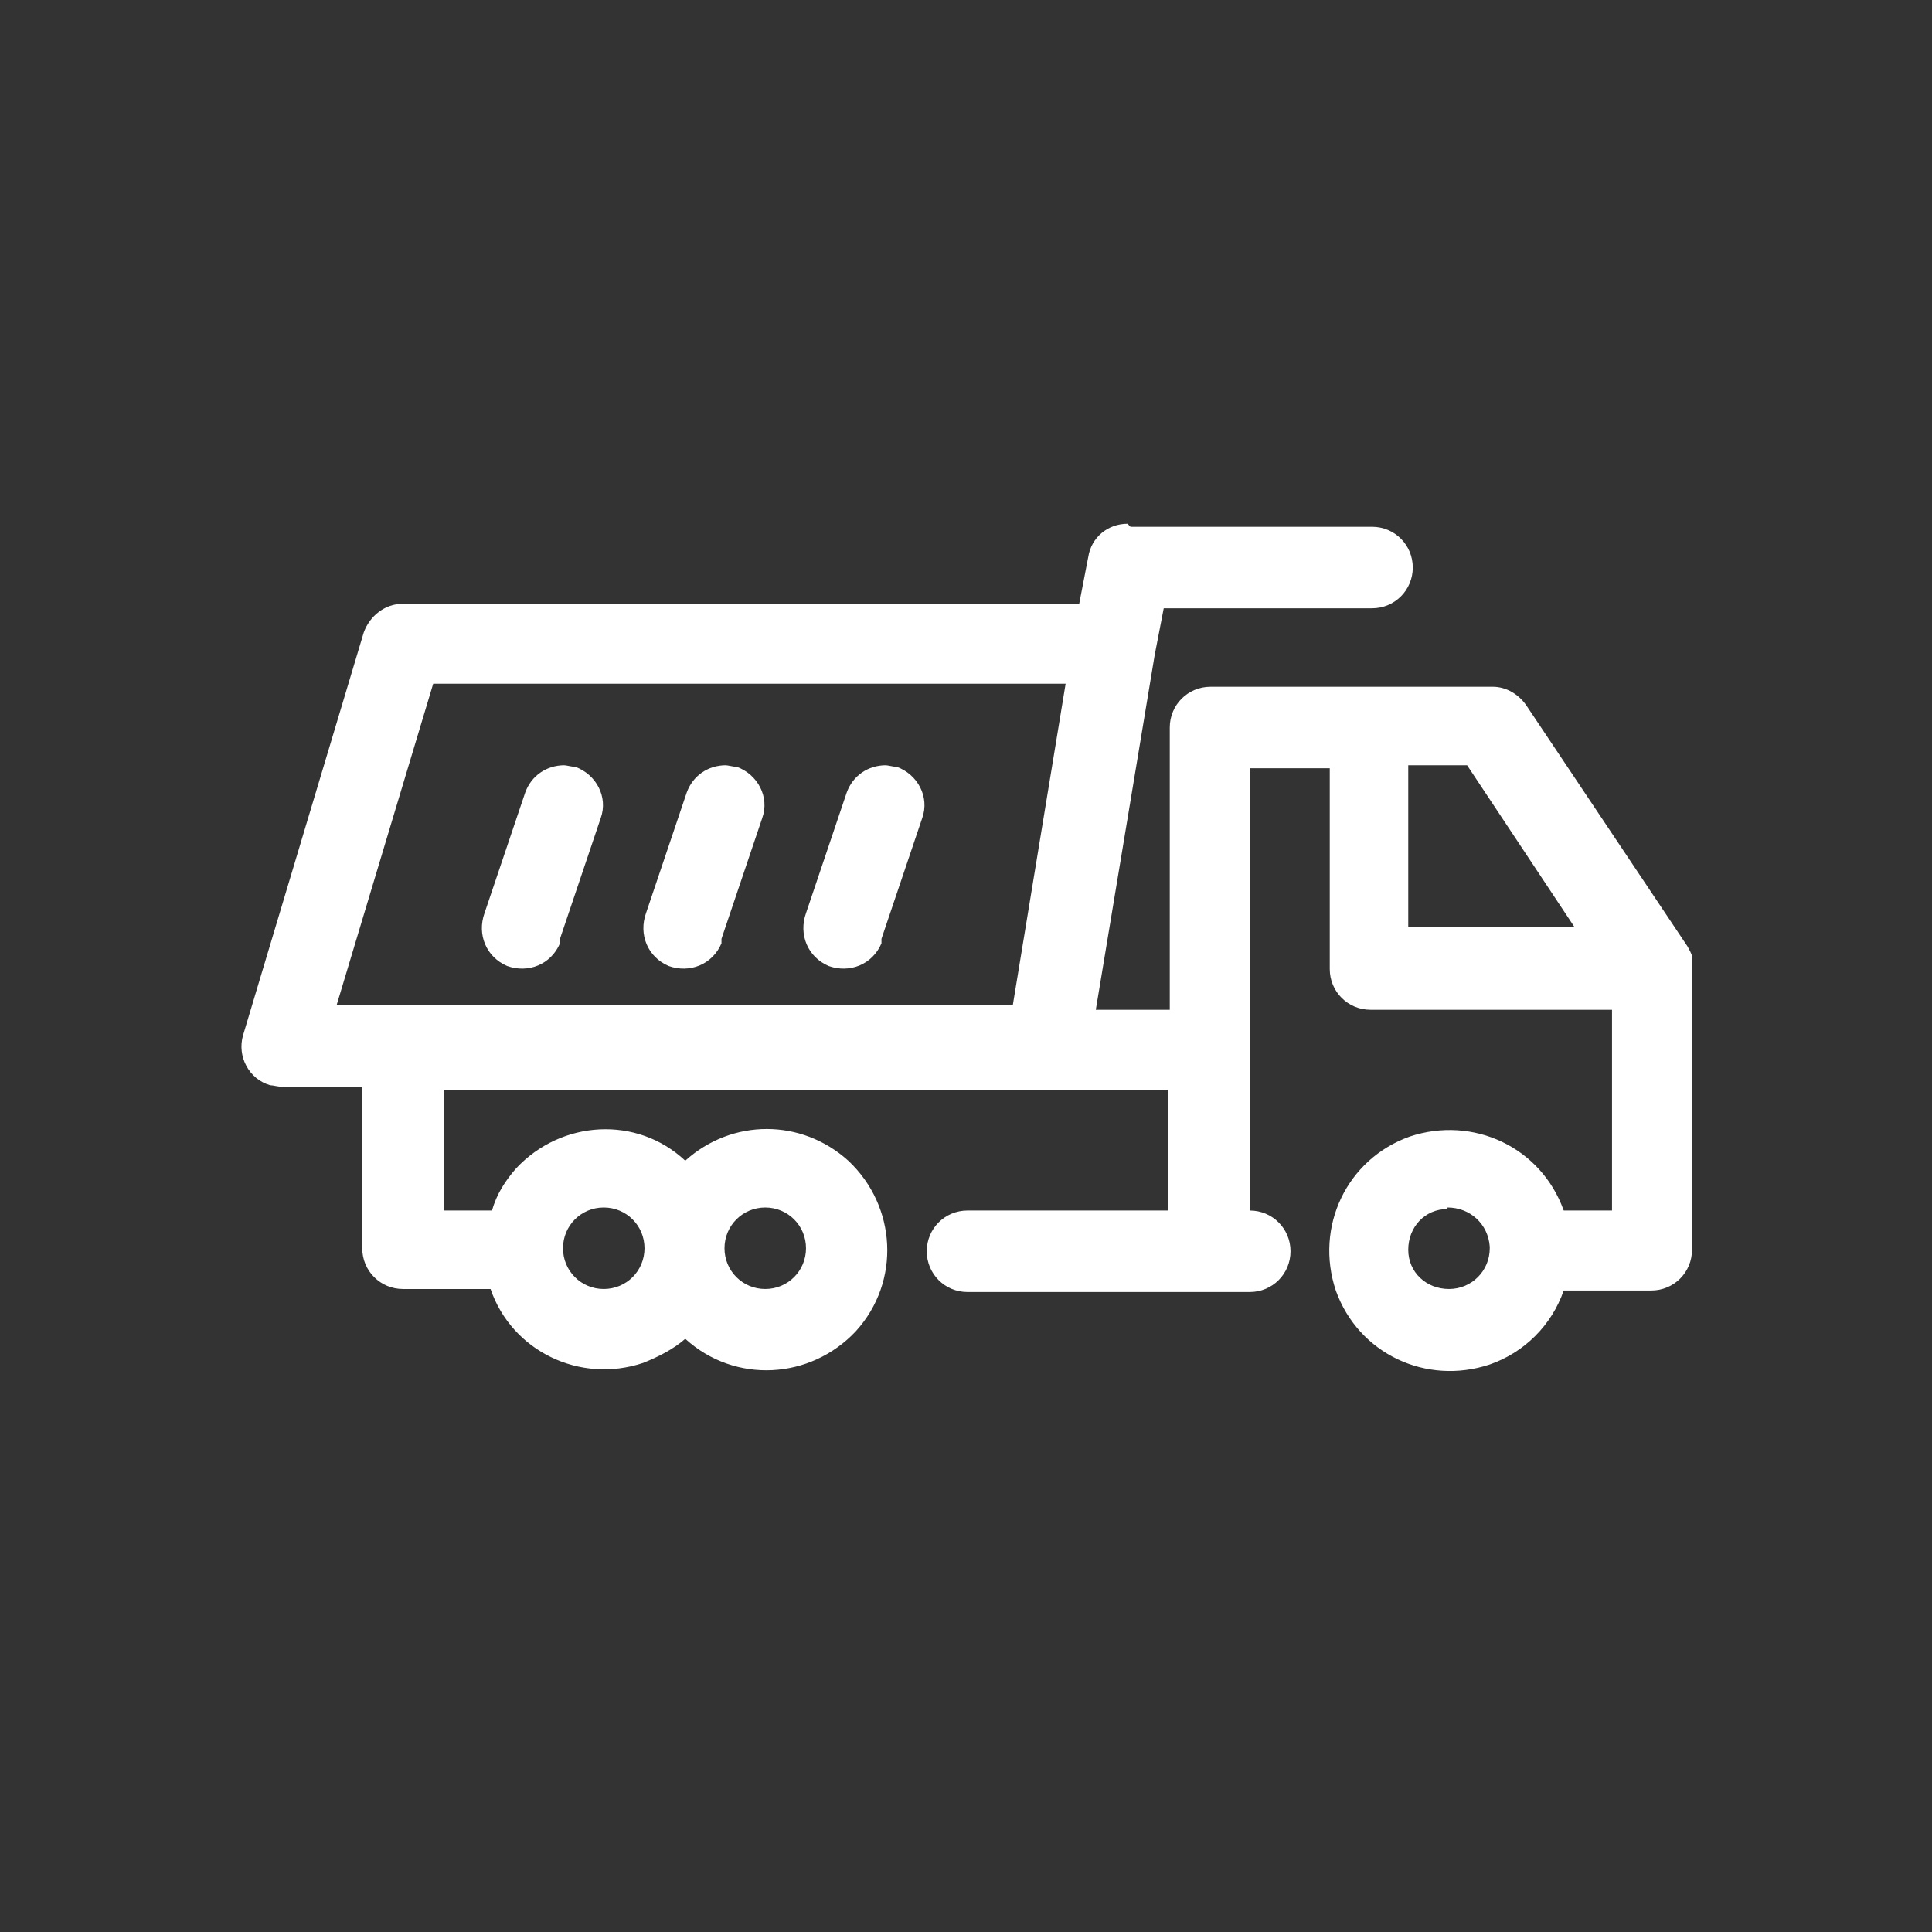 <?xml version="1.0" encoding="UTF-8"?>
<svg xmlns="http://www.w3.org/2000/svg" version="1.1" viewBox="0 0 128 128">
  <rect x="0" y="0" width="128" height="128" fill="#333333" stroke="none"/>
  <defs>
    <style>
      .cls-1 {
        fill: #fff;
      }
    </style>
  </defs>
  <!-- Generator: Adobe Illustrator 28.6.0, SVG Export Plug-In . SVG Version: 1.2.0 Build 709)  -->
  <g>
    <g id="_レイヤー_1" data-name="レイヤー_1">
      <path class="cls-1" d="M74.7,34.7c-1.3,0-2.4.9-2.6,2.2l-.6,3.1H26.7c-1.2,0-2.2.8-2.6,1.9l-8,26.7c-.4,1.4.4,2.9,1.8,3.3.2,0,.5.1.8.1h5.3v10.7c0,1.5,1.2,2.7,2.7,2.7h5.8c1.4,4.1,5.9,6.3,10.1,4.9,1-.4,2-.9,2.8-1.6,3.3,3,8.3,2.7,11.3-.5,3-3.3,2.7-8.3-.5-11.3-3.1-2.8-7.7-2.8-10.8,0-3.2-3-8.2-2.7-11.2.5-.7.8-1.3,1.7-1.6,2.8h-3.2v-8h48v8h-13.3c-1.5,0-2.7,1.2-2.7,2.7s1.2,2.7,2.7,2.7h18.7c1.5,0,2.7-1.2,2.7-2.7s-1.2-2.7-2.7-2.7v-29.3h5.3v13.3c0,1.5,1.2,2.7,2.7,2.7h16v13.3h-3.2c-1.5-4.2-6-6.3-10.2-4.9-4.2,1.5-6.3,6-4.9,10.2,1.5,4.2,6,6.3,10.2,4.9,2.3-.8,4.1-2.6,4.9-4.9h5.8c1.5,0,2.7-1.2,2.7-2.7v-18.7s0,0,0,0c0-.2,0-.3,0-.5,0,0,0-.2,0-.2,0-.2-.2-.5-.3-.7l-10.7-16c-.5-.7-1.3-1.2-2.2-1.2h-18.7c-1.5,0-2.7,1.2-2.7,2.7v18.7h-4.9l3.9-23.5.6-3.1h13.8c1.5,0,2.7-1.2,2.7-2.7s-1.2-2.7-2.7-2.7h-16ZM28.7,45.3h41.9l-3.5,21.3H22.3l6.4-21.3ZM37.4,50.7c-1.2,0-2.2.7-2.6,1.8l-2.7,8c-.5,1.4.1,2.9,1.5,3.5,1.4.5,2.9-.1,3.5-1.5,0,0,0-.2,0-.3l2.7-8c.5-1.4-.3-2.9-1.7-3.4-.3,0-.5-.1-.8-.1ZM48.1,50.7c-1.2,0-2.2.7-2.6,1.8l-2.7,8c-.5,1.4.1,2.9,1.5,3.5,1.4.5,2.9-.1,3.5-1.5,0,0,0-.2,0-.3l2.7-8c.5-1.4-.3-2.9-1.7-3.4-.3,0-.5-.1-.8-.1ZM58.7,50.7c-1.2,0-2.2.7-2.6,1.8l-2.7,8c-.5,1.4.1,2.9,1.5,3.5,1.4.5,2.9-.1,3.5-1.5,0,0,0-.2,0-.3l2.7-8c.5-1.4-.3-2.9-1.7-3.4-.3,0-.5-.1-.8-.1ZM93.3,50.7h3.9l7.1,10.7h-11v-10.7ZM40,80c1.5,0,2.7,1.2,2.7,2.7s-1.2,2.7-2.7,2.7-2.7-1.2-2.7-2.7c0-1.5,1.2-2.7,2.7-2.7ZM50.7,80c1.5,0,2.7,1.2,2.7,2.7s-1.2,2.7-2.7,2.7-2.7-1.2-2.7-2.7c0-1.5,1.2-2.7,2.7-2.7ZM95.9,80c1.5,0,2.7,1.1,2.8,2.6,0,0,0,0,0,.1,0,1.5-1.2,2.7-2.7,2.7-1.5,0-2.7-1.1-2.7-2.6s1.1-2.7,2.6-2.7Z"/>
    </g>
  </g>
</svg>